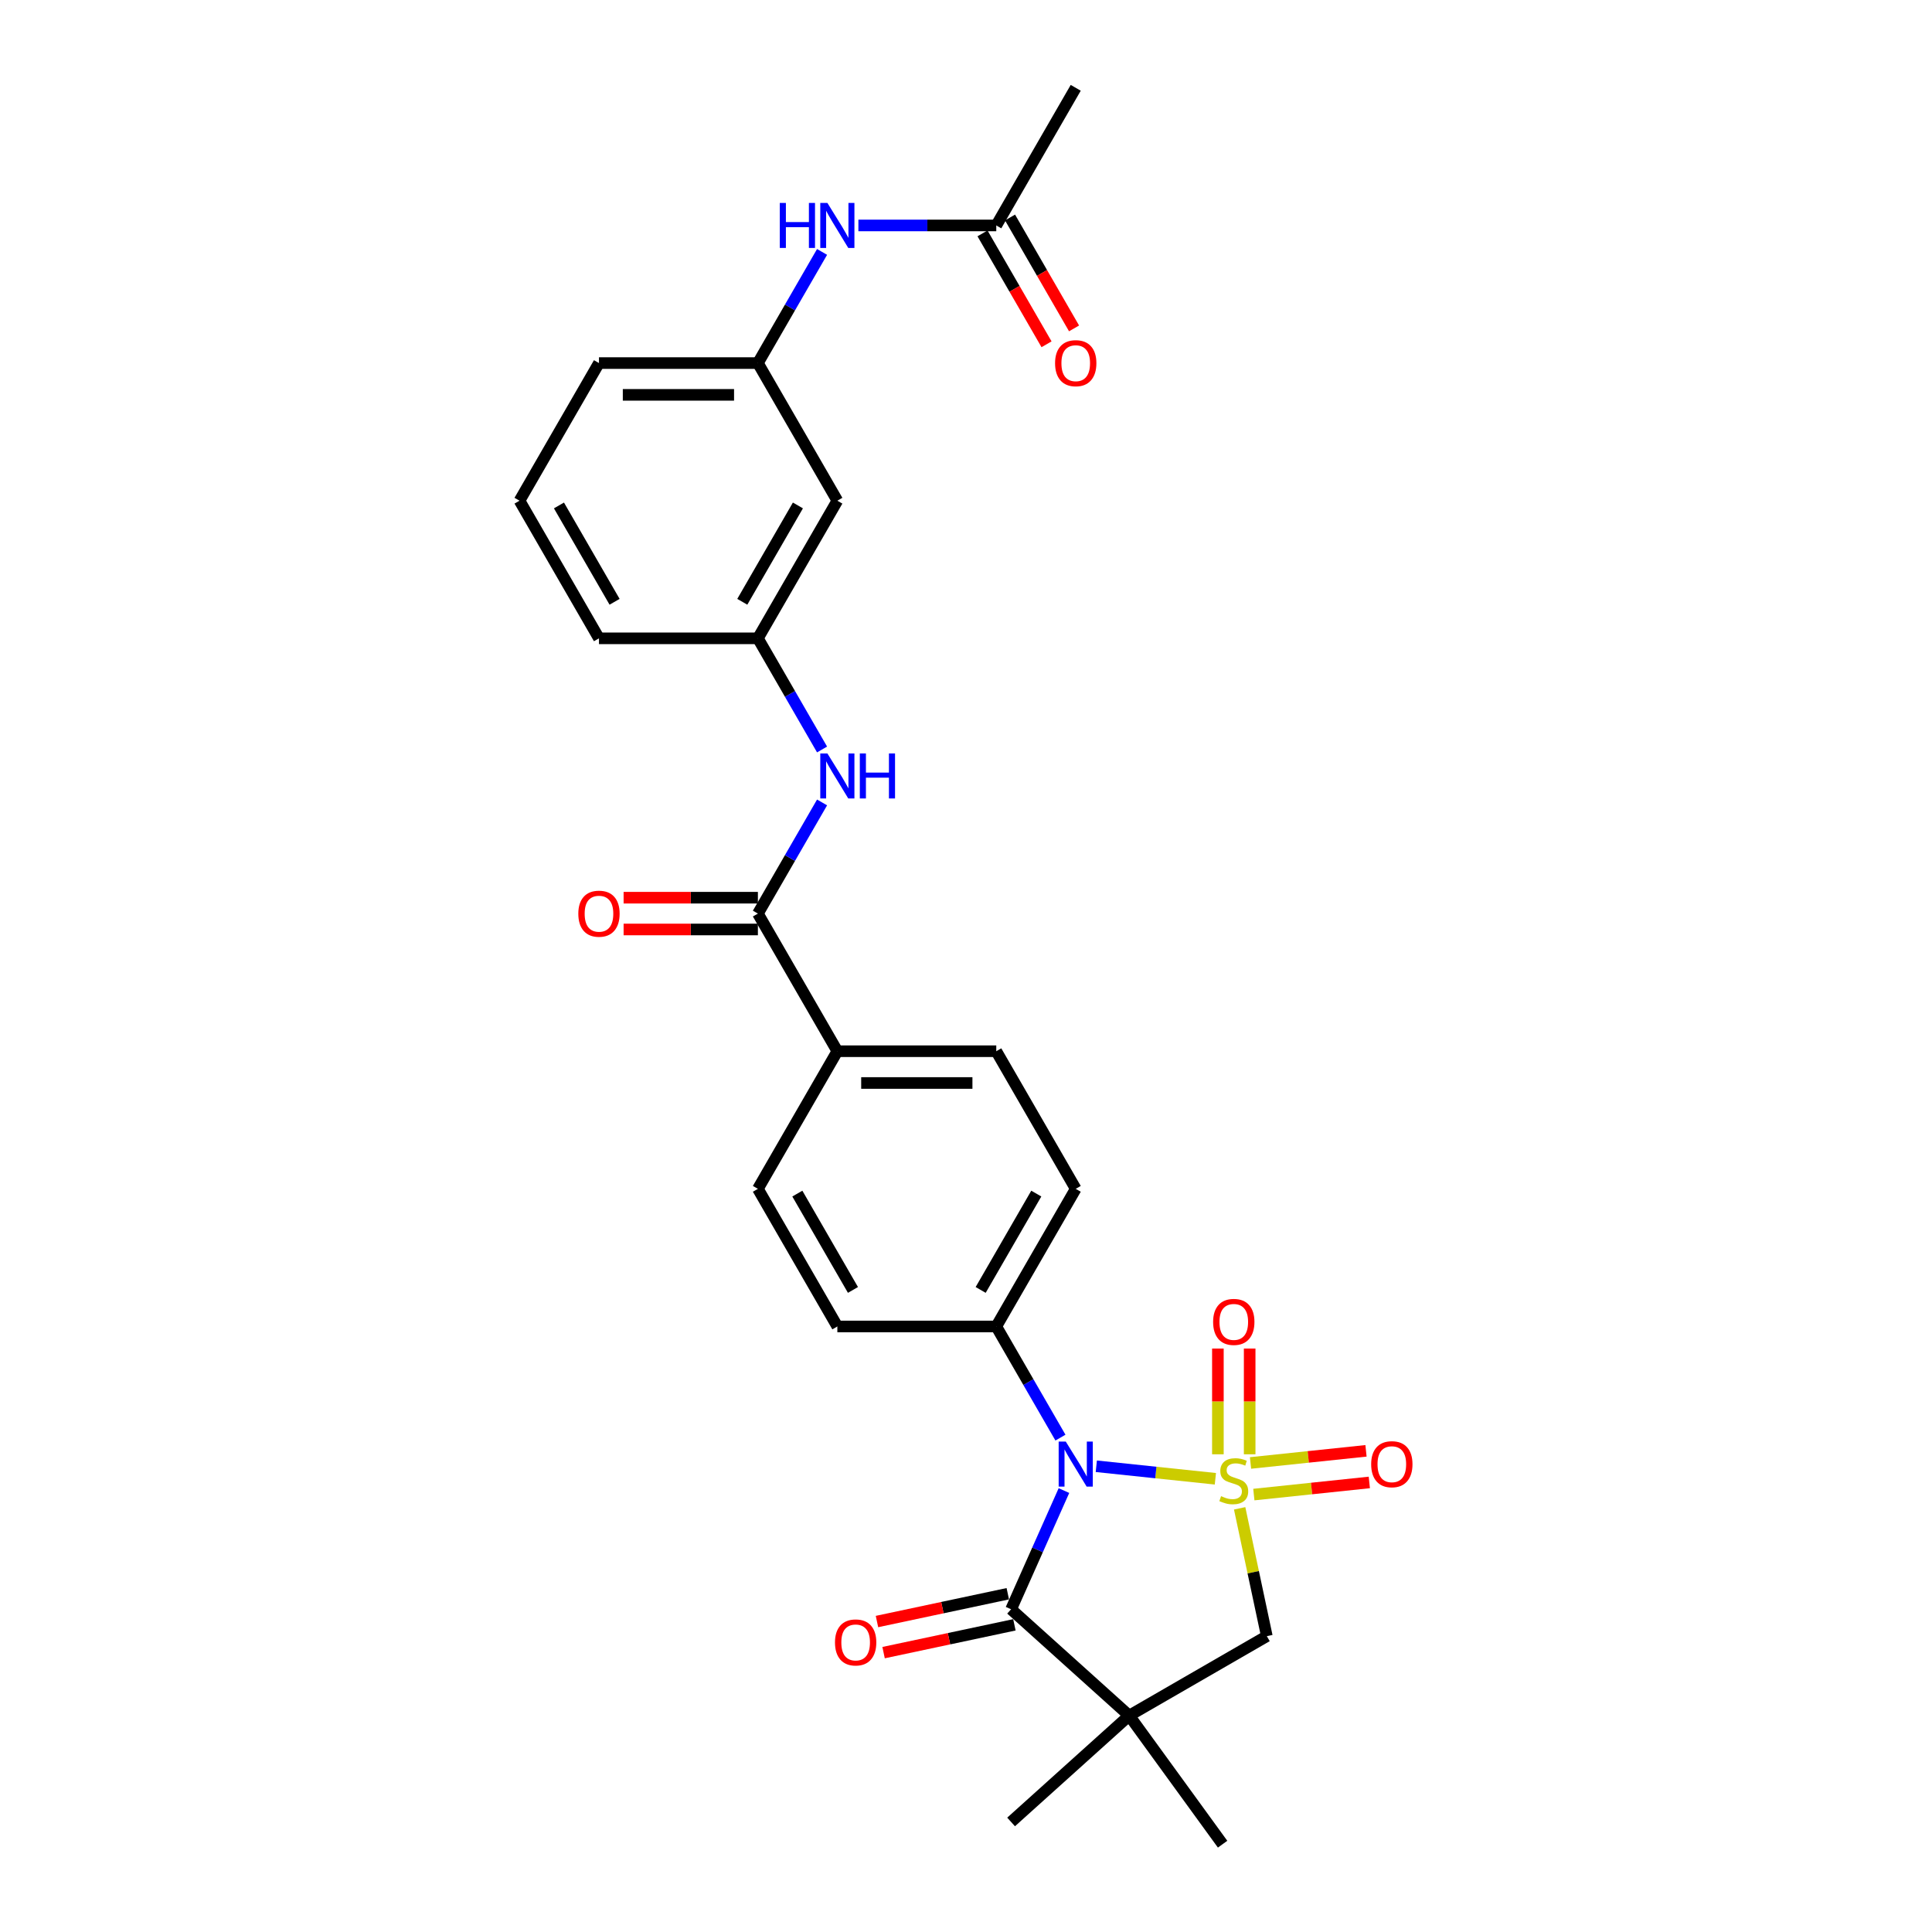 <?xml version='1.0' encoding='iso-8859-1'?>
<svg version='1.1' baseProfile='full'
              xmlns='http://www.w3.org/2000/svg'
                      xmlns:rdkit='http://www.rdkit.org/xml'
                      xmlns:xlink='http://www.w3.org/1999/xlink'
                  xml:space='preserve'
width='1000px' height='1000px' viewBox='0 0 1000 1000'>
<!-- END OF HEADER -->
<rect style='opacity:1.0;fill:#FFFFFF;stroke:none' width='1000' height='1000' x='0' y='0'> </rect>
<path class='bond-0' d='M 629.076,765.411 L 598.262,762.172' style='fill:none;fill-rule:evenodd;stroke:#CCCC00;stroke-width:6px;stroke-linecap:butt;stroke-linejoin:miter;stroke-opacity:1' />
<path class='bond-0' d='M 598.262,762.172 L 567.447,758.933' style='fill:none;fill-rule:evenodd;stroke:#0000FF;stroke-width:6px;stroke-linecap:butt;stroke-linejoin:miter;stroke-opacity:1' />
<path class='bond-3' d='M 641.64,780.708 L 648.672,813.789' style='fill:none;fill-rule:evenodd;stroke:#CCCC00;stroke-width:6px;stroke-linecap:butt;stroke-linejoin:miter;stroke-opacity:1' />
<path class='bond-3' d='M 648.672,813.789 L 655.704,846.871' style='fill:none;fill-rule:evenodd;stroke:#000000;stroke-width:6px;stroke-linecap:butt;stroke-linejoin:miter;stroke-opacity:1' />
<path class='bond-5' d='M 646.827,752.741 L 646.827,725.376' style='fill:none;fill-rule:evenodd;stroke:#CCCC00;stroke-width:6px;stroke-linecap:butt;stroke-linejoin:miter;stroke-opacity:1' />
<path class='bond-5' d='M 646.827,725.376 L 646.827,698.012' style='fill:none;fill-rule:evenodd;stroke:#FF0000;stroke-width:6px;stroke-linecap:butt;stroke-linejoin:miter;stroke-opacity:1' />
<path class='bond-5' d='M 630.376,752.741 L 630.376,725.376' style='fill:none;fill-rule:evenodd;stroke:#CCCC00;stroke-width:6px;stroke-linecap:butt;stroke-linejoin:miter;stroke-opacity:1' />
<path class='bond-5' d='M 630.376,725.376 L 630.376,698.012' style='fill:none;fill-rule:evenodd;stroke:#FF0000;stroke-width:6px;stroke-linecap:butt;stroke-linejoin:miter;stroke-opacity:1' />
<path class='bond-6' d='M 648.987,773.591 L 678.872,770.45' style='fill:none;fill-rule:evenodd;stroke:#CCCC00;stroke-width:6px;stroke-linecap:butt;stroke-linejoin:miter;stroke-opacity:1' />
<path class='bond-6' d='M 678.872,770.45 L 708.757,767.309' style='fill:none;fill-rule:evenodd;stroke:#FF0000;stroke-width:6px;stroke-linecap:butt;stroke-linejoin:miter;stroke-opacity:1' />
<path class='bond-6' d='M 647.267,757.23 L 677.152,754.089' style='fill:none;fill-rule:evenodd;stroke:#CCCC00;stroke-width:6px;stroke-linecap:butt;stroke-linejoin:miter;stroke-opacity:1' />
<path class='bond-6' d='M 677.152,754.089 L 707.037,750.948' style='fill:none;fill-rule:evenodd;stroke:#FF0000;stroke-width:6px;stroke-linecap:butt;stroke-linejoin:miter;stroke-opacity:1' />
<path class='bond-1' d='M 550.695,771.518 L 537.017,802.238' style='fill:none;fill-rule:evenodd;stroke:#0000FF;stroke-width:6px;stroke-linecap:butt;stroke-linejoin:miter;stroke-opacity:1' />
<path class='bond-1' d='M 537.017,802.238 L 523.339,832.959' style='fill:none;fill-rule:evenodd;stroke:#000000;stroke-width:6px;stroke-linecap:butt;stroke-linejoin:miter;stroke-opacity:1' />
<path class='bond-7' d='M 548.884,744.11 L 532.276,715.344' style='fill:none;fill-rule:evenodd;stroke:#0000FF;stroke-width:6px;stroke-linecap:butt;stroke-linejoin:miter;stroke-opacity:1' />
<path class='bond-7' d='M 532.276,715.344 L 515.668,686.578' style='fill:none;fill-rule:evenodd;stroke:#000000;stroke-width:6px;stroke-linecap:butt;stroke-linejoin:miter;stroke-opacity:1' />
<path class='bond-12' d='M 521.629,824.913 L 487.775,832.109' style='fill:none;fill-rule:evenodd;stroke:#000000;stroke-width:6px;stroke-linecap:butt;stroke-linejoin:miter;stroke-opacity:1' />
<path class='bond-12' d='M 487.775,832.109 L 453.92,839.305' style='fill:none;fill-rule:evenodd;stroke:#FF0000;stroke-width:6px;stroke-linecap:butt;stroke-linejoin:miter;stroke-opacity:1' />
<path class='bond-12' d='M 525.05,841.005 L 491.195,848.201' style='fill:none;fill-rule:evenodd;stroke:#000000;stroke-width:6px;stroke-linecap:butt;stroke-linejoin:miter;stroke-opacity:1' />
<path class='bond-12' d='M 491.195,848.201 L 457.341,855.397' style='fill:none;fill-rule:evenodd;stroke:#FF0000;stroke-width:6px;stroke-linecap:butt;stroke-linejoin:miter;stroke-opacity:1' />
<path class='bond-28' d='M 523.339,832.959 L 584.468,887.999' style='fill:none;fill-rule:evenodd;stroke:#000000;stroke-width:6px;stroke-linecap:butt;stroke-linejoin:miter;stroke-opacity:1' />
<path class='bond-2' d='M 584.468,887.999 L 655.704,846.871' style='fill:none;fill-rule:evenodd;stroke:#000000;stroke-width:6px;stroke-linecap:butt;stroke-linejoin:miter;stroke-opacity:1' />
<path class='bond-22' d='M 584.468,887.999 L 632.817,954.545' style='fill:none;fill-rule:evenodd;stroke:#000000;stroke-width:6px;stroke-linecap:butt;stroke-linejoin:miter;stroke-opacity:1' />
<path class='bond-23' d='M 584.468,887.999 L 523.339,943.039' style='fill:none;fill-rule:evenodd;stroke:#000000;stroke-width:6px;stroke-linecap:butt;stroke-linejoin:miter;stroke-opacity:1' />
<path class='bond-4' d='M 392.284,472.87 L 433.412,544.106' style='fill:none;fill-rule:evenodd;stroke:#000000;stroke-width:6px;stroke-linecap:butt;stroke-linejoin:miter;stroke-opacity:1' />
<path class='bond-8' d='M 392.284,472.87 L 408.892,444.104' style='fill:none;fill-rule:evenodd;stroke:#000000;stroke-width:6px;stroke-linecap:butt;stroke-linejoin:miter;stroke-opacity:1' />
<path class='bond-8' d='M 408.892,444.104 L 425.5,415.338' style='fill:none;fill-rule:evenodd;stroke:#0000FF;stroke-width:6px;stroke-linecap:butt;stroke-linejoin:miter;stroke-opacity:1' />
<path class='bond-14' d='M 392.284,464.645 L 357.531,464.645' style='fill:none;fill-rule:evenodd;stroke:#000000;stroke-width:6px;stroke-linecap:butt;stroke-linejoin:miter;stroke-opacity:1' />
<path class='bond-14' d='M 357.531,464.645 L 322.777,464.645' style='fill:none;fill-rule:evenodd;stroke:#FF0000;stroke-width:6px;stroke-linecap:butt;stroke-linejoin:miter;stroke-opacity:1' />
<path class='bond-14' d='M 392.284,481.096 L 357.531,481.096' style='fill:none;fill-rule:evenodd;stroke:#000000;stroke-width:6px;stroke-linecap:butt;stroke-linejoin:miter;stroke-opacity:1' />
<path class='bond-14' d='M 357.531,481.096 L 322.777,481.096' style='fill:none;fill-rule:evenodd;stroke:#FF0000;stroke-width:6px;stroke-linecap:butt;stroke-linejoin:miter;stroke-opacity:1' />
<path class='bond-18' d='M 515.668,686.578 L 556.796,615.342' style='fill:none;fill-rule:evenodd;stroke:#000000;stroke-width:6px;stroke-linecap:butt;stroke-linejoin:miter;stroke-opacity:1' />
<path class='bond-18' d='M 507.59,667.667 L 536.38,617.802' style='fill:none;fill-rule:evenodd;stroke:#000000;stroke-width:6px;stroke-linecap:butt;stroke-linejoin:miter;stroke-opacity:1' />
<path class='bond-19' d='M 515.668,686.578 L 433.412,686.578' style='fill:none;fill-rule:evenodd;stroke:#000000;stroke-width:6px;stroke-linecap:butt;stroke-linejoin:miter;stroke-opacity:1' />
<path class='bond-13' d='M 425.5,387.93 L 408.892,359.164' style='fill:none;fill-rule:evenodd;stroke:#0000FF;stroke-width:6px;stroke-linecap:butt;stroke-linejoin:miter;stroke-opacity:1' />
<path class='bond-13' d='M 408.892,359.164 L 392.284,330.398' style='fill:none;fill-rule:evenodd;stroke:#000000;stroke-width:6px;stroke-linecap:butt;stroke-linejoin:miter;stroke-opacity:1' />
<path class='bond-9' d='M 433.412,544.106 L 392.284,615.342' style='fill:none;fill-rule:evenodd;stroke:#000000;stroke-width:6px;stroke-linecap:butt;stroke-linejoin:miter;stroke-opacity:1' />
<path class='bond-29' d='M 433.412,544.106 L 515.668,544.106' style='fill:none;fill-rule:evenodd;stroke:#000000;stroke-width:6px;stroke-linecap:butt;stroke-linejoin:miter;stroke-opacity:1' />
<path class='bond-29' d='M 445.75,560.557 L 503.33,560.557' style='fill:none;fill-rule:evenodd;stroke:#000000;stroke-width:6px;stroke-linecap:butt;stroke-linejoin:miter;stroke-opacity:1' />
<path class='bond-10' d='M 515.668,116.69 L 479.985,116.69' style='fill:none;fill-rule:evenodd;stroke:#000000;stroke-width:6px;stroke-linecap:butt;stroke-linejoin:miter;stroke-opacity:1' />
<path class='bond-10' d='M 479.985,116.69 L 444.303,116.69' style='fill:none;fill-rule:evenodd;stroke:#0000FF;stroke-width:6px;stroke-linecap:butt;stroke-linejoin:miter;stroke-opacity:1' />
<path class='bond-17' d='M 508.544,120.803 L 525.114,149.504' style='fill:none;fill-rule:evenodd;stroke:#000000;stroke-width:6px;stroke-linecap:butt;stroke-linejoin:miter;stroke-opacity:1' />
<path class='bond-17' d='M 525.114,149.504 L 541.685,178.204' style='fill:none;fill-rule:evenodd;stroke:#FF0000;stroke-width:6px;stroke-linecap:butt;stroke-linejoin:miter;stroke-opacity:1' />
<path class='bond-17' d='M 522.792,112.578 L 539.362,141.278' style='fill:none;fill-rule:evenodd;stroke:#000000;stroke-width:6px;stroke-linecap:butt;stroke-linejoin:miter;stroke-opacity:1' />
<path class='bond-17' d='M 539.362,141.278 L 555.932,169.978' style='fill:none;fill-rule:evenodd;stroke:#FF0000;stroke-width:6px;stroke-linecap:butt;stroke-linejoin:miter;stroke-opacity:1' />
<path class='bond-25' d='M 515.668,116.69 L 556.796,45.455' style='fill:none;fill-rule:evenodd;stroke:#000000;stroke-width:6px;stroke-linecap:butt;stroke-linejoin:miter;stroke-opacity:1' />
<path class='bond-11' d='M 425.5,130.394 L 408.892,159.16' style='fill:none;fill-rule:evenodd;stroke:#0000FF;stroke-width:6px;stroke-linecap:butt;stroke-linejoin:miter;stroke-opacity:1' />
<path class='bond-11' d='M 408.892,159.16 L 392.284,187.926' style='fill:none;fill-rule:evenodd;stroke:#000000;stroke-width:6px;stroke-linecap:butt;stroke-linejoin:miter;stroke-opacity:1' />
<path class='bond-15' d='M 392.284,330.398 L 433.412,259.162' style='fill:none;fill-rule:evenodd;stroke:#000000;stroke-width:6px;stroke-linecap:butt;stroke-linejoin:miter;stroke-opacity:1' />
<path class='bond-15' d='M 384.206,311.487 L 412.995,261.622' style='fill:none;fill-rule:evenodd;stroke:#000000;stroke-width:6px;stroke-linecap:butt;stroke-linejoin:miter;stroke-opacity:1' />
<path class='bond-26' d='M 392.284,330.398 L 310.028,330.398' style='fill:none;fill-rule:evenodd;stroke:#000000;stroke-width:6px;stroke-linecap:butt;stroke-linejoin:miter;stroke-opacity:1' />
<path class='bond-16' d='M 433.412,259.162 L 392.284,187.926' style='fill:none;fill-rule:evenodd;stroke:#000000;stroke-width:6px;stroke-linecap:butt;stroke-linejoin:miter;stroke-opacity:1' />
<path class='bond-30' d='M 392.284,187.926 L 310.028,187.926' style='fill:none;fill-rule:evenodd;stroke:#000000;stroke-width:6px;stroke-linecap:butt;stroke-linejoin:miter;stroke-opacity:1' />
<path class='bond-30' d='M 379.945,204.378 L 322.366,204.378' style='fill:none;fill-rule:evenodd;stroke:#000000;stroke-width:6px;stroke-linecap:butt;stroke-linejoin:miter;stroke-opacity:1' />
<path class='bond-20' d='M 556.796,615.342 L 515.668,544.106' style='fill:none;fill-rule:evenodd;stroke:#000000;stroke-width:6px;stroke-linecap:butt;stroke-linejoin:miter;stroke-opacity:1' />
<path class='bond-21' d='M 433.412,686.578 L 392.284,615.342' style='fill:none;fill-rule:evenodd;stroke:#000000;stroke-width:6px;stroke-linecap:butt;stroke-linejoin:miter;stroke-opacity:1' />
<path class='bond-21' d='M 441.49,667.667 L 412.7,617.802' style='fill:none;fill-rule:evenodd;stroke:#000000;stroke-width:6px;stroke-linecap:butt;stroke-linejoin:miter;stroke-opacity:1' />
<path class='bond-24' d='M 268.899,259.162 L 310.028,330.398' style='fill:none;fill-rule:evenodd;stroke:#000000;stroke-width:6px;stroke-linecap:butt;stroke-linejoin:miter;stroke-opacity:1' />
<path class='bond-24' d='M 289.316,261.622 L 318.106,311.487' style='fill:none;fill-rule:evenodd;stroke:#000000;stroke-width:6px;stroke-linecap:butt;stroke-linejoin:miter;stroke-opacity:1' />
<path class='bond-27' d='M 268.899,259.162 L 310.028,187.926' style='fill:none;fill-rule:evenodd;stroke:#000000;stroke-width:6px;stroke-linecap:butt;stroke-linejoin:miter;stroke-opacity:1' />
<path  class='atom-0' d='M 632.021 774.407
Q 632.284 774.506, 633.37 774.967
Q 634.456 775.427, 635.64 775.723
Q 636.858 775.987, 638.042 775.987
Q 640.247 775.987, 641.53 774.934
Q 642.813 773.848, 642.813 771.973
Q 642.813 770.689, 642.155 769.9
Q 641.53 769.11, 640.543 768.682
Q 639.556 768.255, 637.911 767.761
Q 635.838 767.136, 634.588 766.544
Q 633.37 765.951, 632.482 764.701
Q 631.626 763.451, 631.626 761.345
Q 631.626 758.417, 633.6 756.607
Q 635.608 754.797, 639.556 754.797
Q 642.254 754.797, 645.314 756.081
L 644.557 758.614
Q 641.76 757.463, 639.655 757.463
Q 637.384 757.463, 636.134 758.417
Q 634.884 759.338, 634.917 760.95
Q 634.917 762.201, 635.542 762.957
Q 636.2 763.714, 637.121 764.142
Q 638.075 764.57, 639.655 765.063
Q 641.76 765.721, 643.011 766.379
Q 644.261 767.037, 645.149 768.386
Q 646.071 769.702, 646.071 771.973
Q 646.071 775.197, 643.899 776.941
Q 641.76 778.652, 638.174 778.652
Q 636.101 778.652, 634.522 778.191
Q 632.975 777.763, 631.133 777.007
L 632.021 774.407
' fill='#CCCC00'/>
<path  class='atom-1' d='M 551.647 746.166
L 559.28 758.505
Q 560.037 759.722, 561.254 761.927
Q 562.472 764.131, 562.538 764.263
L 562.538 746.166
L 565.63 746.166
L 565.63 769.461
L 562.439 769.461
L 554.246 755.971
Q 553.292 754.392, 552.272 752.582
Q 551.285 750.773, 550.989 750.213
L 550.989 769.461
L 547.962 769.461
L 547.962 746.166
L 551.647 746.166
' fill='#0000FF'/>
<path  class='atom-6' d='M 627.908 684.222
Q 627.908 678.628, 630.672 675.503
Q 633.436 672.377, 638.602 672.377
Q 643.767 672.377, 646.531 675.503
Q 649.295 678.628, 649.295 684.222
Q 649.295 689.881, 646.498 693.105
Q 643.702 696.297, 638.602 696.297
Q 633.469 696.297, 630.672 693.105
Q 627.908 689.914, 627.908 684.222
M 638.602 693.665
Q 642.155 693.665, 644.063 691.296
Q 646.005 688.894, 646.005 684.222
Q 646.005 679.648, 644.063 677.345
Q 642.155 675.009, 638.602 675.009
Q 635.048 675.009, 633.107 677.312
Q 631.199 679.615, 631.199 684.222
Q 631.199 688.927, 633.107 691.296
Q 635.048 693.665, 638.602 693.665
' fill='#FF0000'/>
<path  class='atom-7' d='M 709.714 757.88
Q 709.714 752.286, 712.478 749.161
Q 715.242 746.035, 720.407 746.035
Q 725.573 746.035, 728.337 749.161
Q 731.101 752.286, 731.101 757.88
Q 731.101 763.539, 728.304 766.763
Q 725.507 769.955, 720.407 769.955
Q 715.274 769.955, 712.478 766.763
Q 709.714 763.572, 709.714 757.88
M 720.407 767.323
Q 723.961 767.323, 725.869 764.954
Q 727.81 762.552, 727.81 757.88
Q 727.81 753.306, 725.869 751.003
Q 723.961 748.667, 720.407 748.667
Q 716.854 748.667, 714.913 750.97
Q 713.004 753.273, 713.004 757.88
Q 713.004 762.585, 714.913 764.954
Q 716.854 767.323, 720.407 767.323
' fill='#FF0000'/>
<path  class='atom-9' d='M 428.263 389.987
L 435.896 402.325
Q 436.653 403.543, 437.87 405.747
Q 439.088 407.952, 439.153 408.083
L 439.153 389.987
L 442.246 389.987
L 442.246 413.282
L 439.055 413.282
L 430.862 399.792
Q 429.908 398.212, 428.888 396.403
Q 427.901 394.593, 427.605 394.034
L 427.605 413.282
L 424.578 413.282
L 424.578 389.987
L 428.263 389.987
' fill='#0000FF'/>
<path  class='atom-9' d='M 445.043 389.987
L 448.201 389.987
L 448.201 399.89
L 460.112 399.89
L 460.112 389.987
L 463.271 389.987
L 463.271 413.282
L 460.112 413.282
L 460.112 402.523
L 448.201 402.523
L 448.201 413.282
L 445.043 413.282
L 445.043 389.987
' fill='#0000FF'/>
<path  class='atom-12' d='M 403.619 105.043
L 406.777 105.043
L 406.777 114.947
L 418.688 114.947
L 418.688 105.043
L 421.847 105.043
L 421.847 128.338
L 418.688 128.338
L 418.688 117.579
L 406.777 117.579
L 406.777 128.338
L 403.619 128.338
L 403.619 105.043
' fill='#0000FF'/>
<path  class='atom-12' d='M 428.263 105.043
L 435.896 117.381
Q 436.653 118.599, 437.87 120.803
Q 439.088 123.008, 439.153 123.139
L 439.153 105.043
L 442.246 105.043
L 442.246 128.338
L 439.055 128.338
L 430.862 114.848
Q 429.908 113.269, 428.888 111.459
Q 427.901 109.649, 427.605 109.09
L 427.605 128.338
L 424.578 128.338
L 424.578 105.043
L 428.263 105.043
' fill='#0000FF'/>
<path  class='atom-13' d='M 432.187 850.127
Q 432.187 844.533, 434.951 841.407
Q 437.715 838.282, 442.881 838.282
Q 448.046 838.282, 450.81 841.407
Q 453.574 844.533, 453.574 850.127
Q 453.574 855.786, 450.777 859.01
Q 447.981 862.202, 442.881 862.202
Q 437.748 862.202, 434.951 859.01
Q 432.187 855.819, 432.187 850.127
M 442.881 859.57
Q 446.434 859.57, 448.343 857.201
Q 450.284 854.799, 450.284 850.127
Q 450.284 845.553, 448.343 843.25
Q 446.434 840.914, 442.881 840.914
Q 439.327 840.914, 437.386 843.217
Q 435.478 845.52, 435.478 850.127
Q 435.478 854.832, 437.386 857.201
Q 439.327 859.57, 442.881 859.57
' fill='#FF0000'/>
<path  class='atom-15' d='M 299.334 472.936
Q 299.334 467.343, 302.098 464.217
Q 304.862 461.091, 310.028 461.091
Q 315.193 461.091, 317.957 464.217
Q 320.721 467.343, 320.721 472.936
Q 320.721 478.595, 317.924 481.82
Q 315.127 485.011, 310.028 485.011
Q 304.895 485.011, 302.098 481.82
Q 299.334 478.628, 299.334 472.936
M 310.028 482.379
Q 313.581 482.379, 315.489 480.01
Q 317.431 477.608, 317.431 472.936
Q 317.431 468.363, 315.489 466.059
Q 313.581 463.723, 310.028 463.723
Q 306.474 463.723, 304.533 466.026
Q 302.625 468.33, 302.625 472.936
Q 302.625 477.641, 304.533 480.01
Q 306.474 482.379, 310.028 482.379
' fill='#FF0000'/>
<path  class='atom-18' d='M 546.103 187.992
Q 546.103 182.399, 548.867 179.273
Q 551.63 176.147, 556.796 176.147
Q 561.962 176.147, 564.726 179.273
Q 567.489 182.399, 567.489 187.992
Q 567.489 193.651, 564.693 196.876
Q 561.896 200.067, 556.796 200.067
Q 551.663 200.067, 548.867 196.876
Q 546.103 193.684, 546.103 187.992
M 556.796 197.435
Q 560.35 197.435, 562.258 195.066
Q 564.199 192.664, 564.199 187.992
Q 564.199 183.419, 562.258 181.116
Q 560.35 178.78, 556.796 178.78
Q 553.243 178.78, 551.301 181.083
Q 549.393 183.386, 549.393 187.992
Q 549.393 192.697, 551.301 195.066
Q 553.243 197.435, 556.796 197.435
' fill='#FF0000'/>
</svg>
